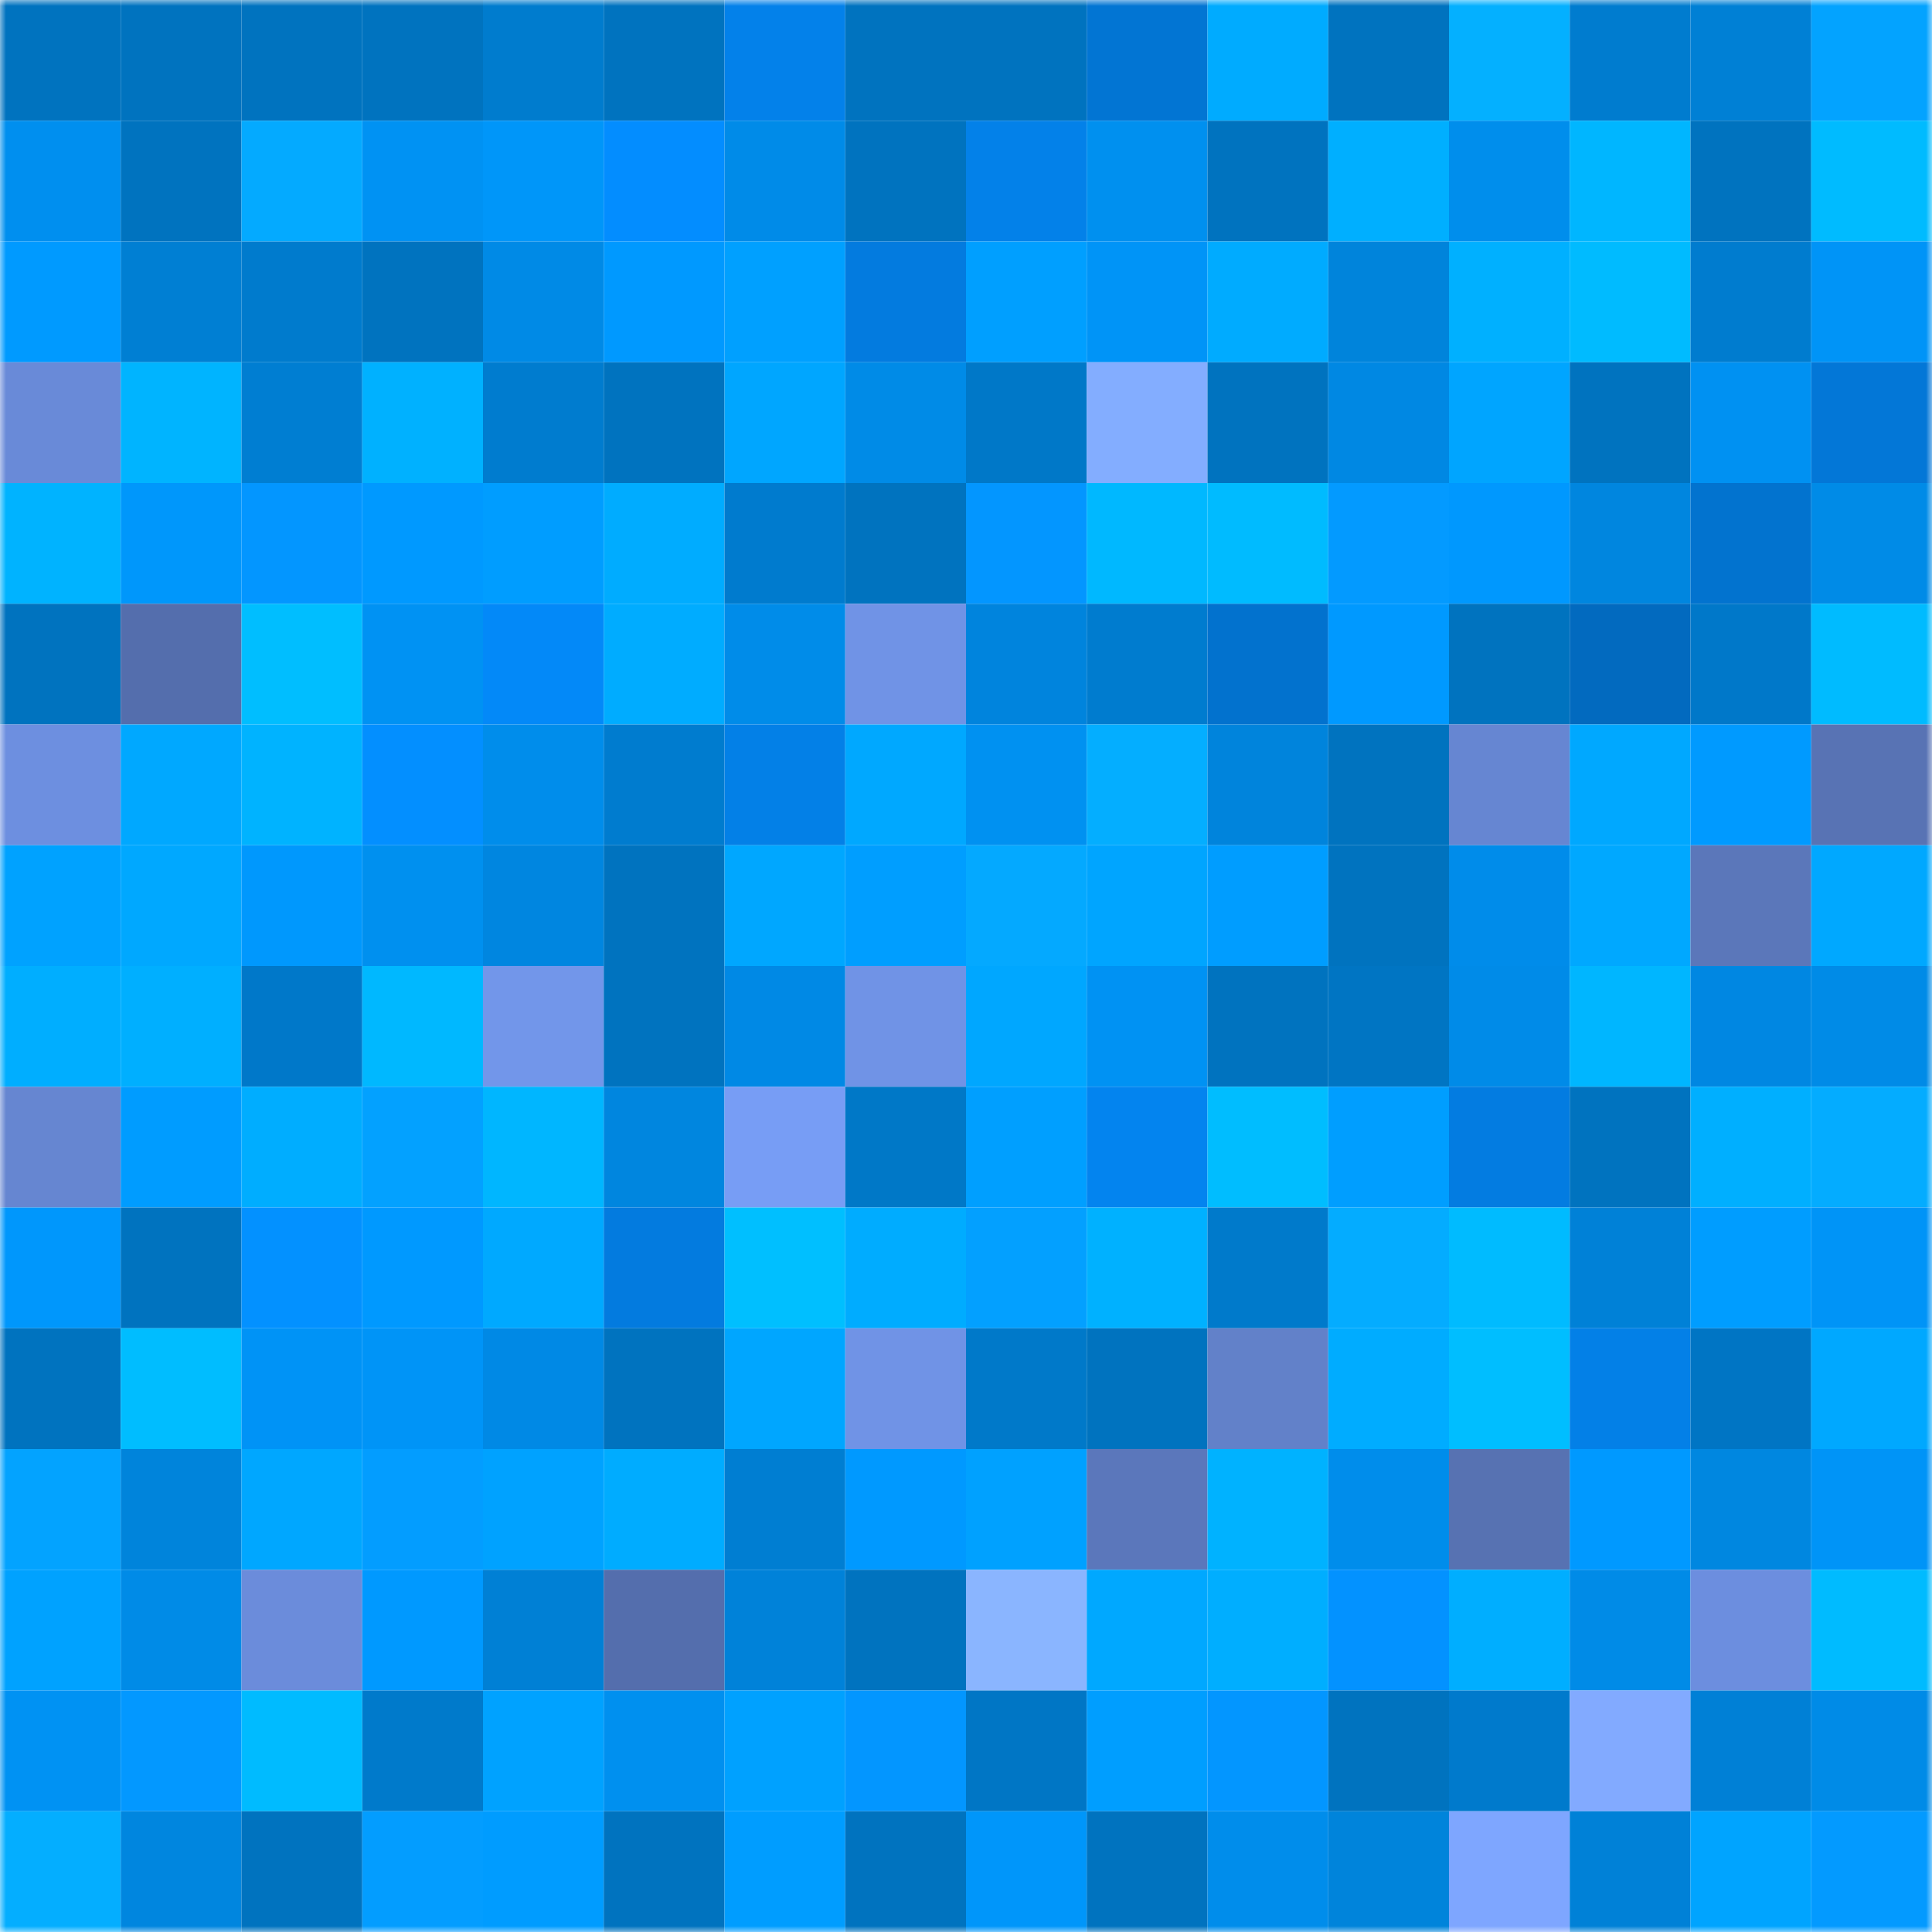 <svg viewBox="0 0 160 160" fill="none" role="img" xmlns="http://www.w3.org/2000/svg" width="240" height="240" name="ens%2Crydmit.eth"><mask id="1482675192" mask-type="alpha" maskUnits="userSpaceOnUse" x="0" y="0" width="160" height="160"><rect width="160" height="160" fill="#FFFFFF"></rect></mask><g mask="url(#1482675192)"><rect x="0" y="0" width="10" height="10" fill="#0073bf"></rect><rect x="10" y="0" width="10" height="10" fill="#0073bf"></rect><rect x="20" y="0" width="10" height="10" fill="#0073bf"></rect><rect x="30" y="0" width="10" height="10" fill="#0073bf"></rect><rect x="40" y="0" width="10" height="10" fill="#007cce"></rect><rect x="50" y="0" width="10" height="10" fill="#0073bf"></rect><rect x="60" y="0" width="10" height="10" fill="#0381ea"></rect><rect x="70" y="0" width="10" height="10" fill="#0073bf"></rect><rect x="80" y="0" width="10" height="10" fill="#0073bf"></rect><rect x="90" y="0" width="10" height="10" fill="#0275d3"></rect><rect x="100" y="0" width="10" height="10" fill="#00abff"></rect><rect x="110" y="0" width="10" height="10" fill="#0073bf"></rect><rect x="120" y="0" width="10" height="10" fill="#04b0ff"></rect><rect x="130" y="0" width="10" height="10" fill="#007ccf"></rect><rect x="140" y="0" width="10" height="10" fill="#0080d5"></rect><rect x="150" y="0" width="10" height="10" fill="#03a3ff"></rect><rect x="0" y="10" width="10" height="10" fill="#008fef"></rect><rect x="10" y="10" width="10" height="10" fill="#0073bf"></rect><rect x="20" y="10" width="10" height="10" fill="#04aaff"></rect><rect x="30" y="10" width="10" height="10" fill="#0092f3"></rect><rect x="40" y="10" width="10" height="10" fill="#0096f9"></rect><rect x="50" y="10" width="10" height="10" fill="#038dff"></rect><rect x="60" y="10" width="10" height="10" fill="#008be8"></rect><rect x="70" y="10" width="10" height="10" fill="#0073bf"></rect><rect x="80" y="10" width="10" height="10" fill="#0381e9"></rect><rect x="90" y="10" width="10" height="10" fill="#0090ef"></rect><rect x="100" y="10" width="10" height="10" fill="#0073bf"></rect><rect x="110" y="10" width="10" height="10" fill="#00afff"></rect><rect x="120" y="10" width="10" height="10" fill="#008eec"></rect><rect x="130" y="10" width="10" height="10" fill="#00b6ff"></rect><rect x="140" y="10" width="10" height="10" fill="#0073bf"></rect><rect x="150" y="10" width="10" height="10" fill="#00bbff"></rect><rect x="0" y="20" width="10" height="10" fill="#009aff"></rect><rect x="10" y="20" width="10" height="10" fill="#007fd3"></rect><rect x="20" y="20" width="10" height="10" fill="#007bcd"></rect><rect x="30" y="20" width="10" height="10" fill="#0073bf"></rect><rect x="40" y="20" width="10" height="10" fill="#008ae6"></rect><rect x="50" y="20" width="10" height="10" fill="#0099ff"></rect><rect x="60" y="20" width="10" height="10" fill="#00a0ff"></rect><rect x="70" y="20" width="10" height="10" fill="#037bdf"></rect><rect x="80" y="20" width="10" height="10" fill="#009fff"></rect><rect x="90" y="20" width="10" height="10" fill="#0094f7"></rect><rect x="100" y="20" width="10" height="10" fill="#00abff"></rect><rect x="110" y="20" width="10" height="10" fill="#0084db"></rect><rect x="120" y="20" width="10" height="10" fill="#00b0ff"></rect><rect x="130" y="20" width="10" height="10" fill="#00bbff"></rect><rect x="140" y="20" width="10" height="10" fill="#007ccf"></rect><rect x="150" y="20" width="10" height="10" fill="#0094f7"></rect><rect x="0" y="30" width="10" height="10" fill="#698ad8"></rect><rect x="10" y="30" width="10" height="10" fill="#00b4ff"></rect><rect x="20" y="30" width="10" height="10" fill="#007ed2"></rect><rect x="30" y="30" width="10" height="10" fill="#00b1ff"></rect><rect x="40" y="30" width="10" height="10" fill="#007ccf"></rect><rect x="50" y="30" width="10" height="10" fill="#0073bf"></rect><rect x="60" y="30" width="10" height="10" fill="#00a6ff"></rect><rect x="70" y="30" width="10" height="10" fill="#008be7"></rect><rect x="80" y="30" width="10" height="10" fill="#0078c8"></rect><rect x="90" y="30" width="10" height="10" fill="#83adff"></rect><rect x="100" y="30" width="10" height="10" fill="#0073bf"></rect><rect x="110" y="30" width="10" height="10" fill="#0088e3"></rect><rect x="120" y="30" width="10" height="10" fill="#00a5ff"></rect><rect x="130" y="30" width="10" height="10" fill="#0073bf"></rect><rect x="140" y="30" width="10" height="10" fill="#0091f2"></rect><rect x="150" y="30" width="10" height="10" fill="#0377d7"></rect><rect x="0" y="40" width="10" height="10" fill="#00b3ff"></rect><rect x="10" y="40" width="10" height="10" fill="#0097fb"></rect><rect x="20" y="40" width="10" height="10" fill="#0396ff"></rect><rect x="30" y="40" width="10" height="10" fill="#0099ff"></rect><rect x="40" y="40" width="10" height="10" fill="#009dff"></rect><rect x="50" y="40" width="10" height="10" fill="#00acff"></rect><rect x="60" y="40" width="10" height="10" fill="#007bce"></rect><rect x="70" y="40" width="10" height="10" fill="#0073bf"></rect><rect x="80" y="40" width="10" height="10" fill="#0396ff"></rect><rect x="90" y="40" width="10" height="10" fill="#00b8ff"></rect><rect x="100" y="40" width="10" height="10" fill="#00bbff"></rect><rect x="110" y="40" width="10" height="10" fill="#039aff"></rect><rect x="120" y="40" width="10" height="10" fill="#0098fe"></rect><rect x="130" y="40" width="10" height="10" fill="#0086df"></rect><rect x="140" y="40" width="10" height="10" fill="#0273cf"></rect><rect x="150" y="40" width="10" height="10" fill="#008be7"></rect><rect x="0" y="50" width="10" height="10" fill="#0073bf"></rect><rect x="10" y="50" width="10" height="10" fill="#546ead"></rect><rect x="20" y="50" width="10" height="10" fill="#00beff"></rect><rect x="30" y="50" width="10" height="10" fill="#0092f3"></rect><rect x="40" y="50" width="10" height="10" fill="#0389f8"></rect><rect x="50" y="50" width="10" height="10" fill="#00acff"></rect><rect x="60" y="50" width="10" height="10" fill="#008ce9"></rect><rect x="70" y="50" width="10" height="10" fill="#7093e6"></rect><rect x="80" y="50" width="10" height="10" fill="#0084dd"></rect><rect x="90" y="50" width="10" height="10" fill="#007ccf"></rect><rect x="100" y="50" width="10" height="10" fill="#0272ce"></rect><rect x="110" y="50" width="10" height="10" fill="#0099ff"></rect><rect x="120" y="50" width="10" height="10" fill="#0073bf"></rect><rect x="130" y="50" width="10" height="10" fill="#026abf"></rect><rect x="140" y="50" width="10" height="10" fill="#0078c9"></rect><rect x="150" y="50" width="10" height="10" fill="#00bbff"></rect><rect x="0" y="60" width="10" height="10" fill="#6d8fe0"></rect><rect x="10" y="60" width="10" height="10" fill="#00a8ff"></rect><rect x="20" y="60" width="10" height="10" fill="#00b3ff"></rect><rect x="30" y="60" width="10" height="10" fill="#038fff"></rect><rect x="40" y="60" width="10" height="10" fill="#008deb"></rect><rect x="50" y="60" width="10" height="10" fill="#007ccf"></rect><rect x="60" y="60" width="10" height="10" fill="#0380e7"></rect><rect x="70" y="60" width="10" height="10" fill="#00a8ff"></rect><rect x="80" y="60" width="10" height="10" fill="#0091f1"></rect><rect x="90" y="60" width="10" height="10" fill="#04aeff"></rect><rect x="100" y="60" width="10" height="10" fill="#0084dc"></rect><rect x="110" y="60" width="10" height="10" fill="#0073bf"></rect><rect x="120" y="60" width="10" height="10" fill="#6686d2"></rect><rect x="130" y="60" width="10" height="10" fill="#00a8ff"></rect><rect x="140" y="60" width="10" height="10" fill="#009aff"></rect><rect x="150" y="60" width="10" height="10" fill="#5873b4"></rect><rect x="0" y="70" width="10" height="10" fill="#00a2ff"></rect><rect x="10" y="70" width="10" height="10" fill="#00a8ff"></rect><rect x="20" y="70" width="10" height="10" fill="#0098fd"></rect><rect x="30" y="70" width="10" height="10" fill="#0090ef"></rect><rect x="40" y="70" width="10" height="10" fill="#0086e0"></rect><rect x="50" y="70" width="10" height="10" fill="#0073bf"></rect><rect x="60" y="70" width="10" height="10" fill="#00a7ff"></rect><rect x="70" y="70" width="10" height="10" fill="#009eff"></rect><rect x="80" y="70" width="10" height="10" fill="#04a9ff"></rect><rect x="90" y="70" width="10" height="10" fill="#00a5ff"></rect><rect x="100" y="70" width="10" height="10" fill="#009dff"></rect><rect x="110" y="70" width="10" height="10" fill="#0073bf"></rect><rect x="120" y="70" width="10" height="10" fill="#008cea"></rect><rect x="130" y="70" width="10" height="10" fill="#00a8ff"></rect><rect x="140" y="70" width="10" height="10" fill="#5b77ba"></rect><rect x="150" y="70" width="10" height="10" fill="#00a8ff"></rect><rect x="0" y="80" width="10" height="10" fill="#00aeff"></rect><rect x="10" y="80" width="10" height="10" fill="#00afff"></rect><rect x="20" y="80" width="10" height="10" fill="#0078c9"></rect><rect x="30" y="80" width="10" height="10" fill="#00b8ff"></rect><rect x="40" y="80" width="10" height="10" fill="#7296ea"></rect><rect x="50" y="80" width="10" height="10" fill="#0073bf"></rect><rect x="60" y="80" width="10" height="10" fill="#0089e5"></rect><rect x="70" y="80" width="10" height="10" fill="#7093e6"></rect><rect x="80" y="80" width="10" height="10" fill="#00a7ff"></rect><rect x="90" y="80" width="10" height="10" fill="#0092f3"></rect><rect x="100" y="80" width="10" height="10" fill="#0073bf"></rect><rect x="110" y="80" width="10" height="10" fill="#0075c3"></rect><rect x="120" y="80" width="10" height="10" fill="#008be8"></rect><rect x="130" y="80" width="10" height="10" fill="#00b6ff"></rect><rect x="140" y="80" width="10" height="10" fill="#0087e2"></rect><rect x="150" y="80" width="10" height="10" fill="#008be7"></rect><rect x="0" y="90" width="10" height="10" fill="#6686d1"></rect><rect x="10" y="90" width="10" height="10" fill="#009cff"></rect><rect x="20" y="90" width="10" height="10" fill="#00adff"></rect><rect x="30" y="90" width="10" height="10" fill="#03a1ff"></rect><rect x="40" y="90" width="10" height="10" fill="#00b6ff"></rect><rect x="50" y="90" width="10" height="10" fill="#0086df"></rect><rect x="60" y="90" width="10" height="10" fill="#779df5"></rect><rect x="70" y="90" width="10" height="10" fill="#0078c7"></rect><rect x="80" y="90" width="10" height="10" fill="#009fff"></rect><rect x="90" y="90" width="10" height="10" fill="#0384ef"></rect><rect x="100" y="90" width="10" height="10" fill="#00bdff"></rect><rect x="110" y="90" width="10" height="10" fill="#009eff"></rect><rect x="120" y="90" width="10" height="10" fill="#037ce1"></rect><rect x="130" y="90" width="10" height="10" fill="#0073bf"></rect><rect x="140" y="90" width="10" height="10" fill="#00afff"></rect><rect x="150" y="90" width="10" height="10" fill="#04acff"></rect><rect x="0" y="100" width="10" height="10" fill="#0097fc"></rect><rect x="10" y="100" width="10" height="10" fill="#0073bf"></rect><rect x="20" y="100" width="10" height="10" fill="#0391ff"></rect><rect x="30" y="100" width="10" height="10" fill="#0099ff"></rect><rect x="40" y="100" width="10" height="10" fill="#00a9ff"></rect><rect x="50" y="100" width="10" height="10" fill="#037bdf"></rect><rect x="60" y="100" width="10" height="10" fill="#00bfff"></rect><rect x="70" y="100" width="10" height="10" fill="#00acff"></rect><rect x="80" y="100" width="10" height="10" fill="#03a0ff"></rect><rect x="90" y="100" width="10" height="10" fill="#00b1ff"></rect><rect x="100" y="100" width="10" height="10" fill="#007acb"></rect><rect x="110" y="100" width="10" height="10" fill="#04acff"></rect><rect x="120" y="100" width="10" height="10" fill="#00bbff"></rect><rect x="130" y="100" width="10" height="10" fill="#0081d7"></rect><rect x="140" y="100" width="10" height="10" fill="#009dff"></rect><rect x="150" y="100" width="10" height="10" fill="#0094f7"></rect><rect x="0" y="110" width="10" height="10" fill="#0073bf"></rect><rect x="10" y="110" width="10" height="10" fill="#00bdff"></rect><rect x="20" y="110" width="10" height="10" fill="#0093f6"></rect><rect x="30" y="110" width="10" height="10" fill="#0094f7"></rect><rect x="40" y="110" width="10" height="10" fill="#0089e5"></rect><rect x="50" y="110" width="10" height="10" fill="#0073bf"></rect><rect x="60" y="110" width="10" height="10" fill="#00a6ff"></rect><rect x="70" y="110" width="10" height="10" fill="#7093e6"></rect><rect x="80" y="110" width="10" height="10" fill="#0079c9"></rect><rect x="90" y="110" width="10" height="10" fill="#0073bf"></rect><rect x="100" y="110" width="10" height="10" fill="#6281c9"></rect><rect x="110" y="110" width="10" height="10" fill="#00acff"></rect><rect x="120" y="110" width="10" height="10" fill="#00beff"></rect><rect x="130" y="110" width="10" height="10" fill="#0380e7"></rect><rect x="140" y="110" width="10" height="10" fill="#0075c4"></rect><rect x="150" y="110" width="10" height="10" fill="#00a8ff"></rect><rect x="0" y="120" width="10" height="10" fill="#03a3ff"></rect><rect x="10" y="120" width="10" height="10" fill="#0084db"></rect><rect x="20" y="120" width="10" height="10" fill="#00a7ff"></rect><rect x="30" y="120" width="10" height="10" fill="#039dff"></rect><rect x="40" y="120" width="10" height="10" fill="#00a2ff"></rect><rect x="50" y="120" width="10" height="10" fill="#00acff"></rect><rect x="60" y="120" width="10" height="10" fill="#007ed2"></rect><rect x="70" y="120" width="10" height="10" fill="#0099ff"></rect><rect x="80" y="120" width="10" height="10" fill="#00a1ff"></rect><rect x="90" y="120" width="10" height="10" fill="#5b77bb"></rect><rect x="100" y="120" width="10" height="10" fill="#00b2ff"></rect><rect x="110" y="120" width="10" height="10" fill="#008deb"></rect><rect x="120" y="120" width="10" height="10" fill="#5772b2"></rect><rect x="130" y="120" width="10" height="10" fill="#0099ff"></rect><rect x="140" y="120" width="10" height="10" fill="#0087e0"></rect><rect x="150" y="120" width="10" height="10" fill="#0094f7"></rect><rect x="0" y="130" width="10" height="10" fill="#00a2ff"></rect><rect x="10" y="130" width="10" height="10" fill="#008be7"></rect><rect x="20" y="130" width="10" height="10" fill="#6b8cdb"></rect><rect x="30" y="130" width="10" height="10" fill="#0099ff"></rect><rect x="40" y="130" width="10" height="10" fill="#0080d5"></rect><rect x="50" y="130" width="10" height="10" fill="#546ead"></rect><rect x="60" y="130" width="10" height="10" fill="#0082d9"></rect><rect x="70" y="130" width="10" height="10" fill="#0073bf"></rect><rect x="80" y="130" width="10" height="10" fill="#8ab5ff"></rect><rect x="90" y="130" width="10" height="10" fill="#00a8ff"></rect><rect x="100" y="130" width="10" height="10" fill="#00aeff"></rect><rect x="110" y="130" width="10" height="10" fill="#0392ff"></rect><rect x="120" y="130" width="10" height="10" fill="#00aeff"></rect><rect x="130" y="130" width="10" height="10" fill="#008be7"></rect><rect x="140" y="130" width="10" height="10" fill="#6c8edf"></rect><rect x="150" y="130" width="10" height="10" fill="#00bbff"></rect><rect x="0" y="140" width="10" height="10" fill="#0092f3"></rect><rect x="10" y="140" width="10" height="10" fill="#0398ff"></rect><rect x="20" y="140" width="10" height="10" fill="#00bbff"></rect><rect x="30" y="140" width="10" height="10" fill="#007acb"></rect><rect x="40" y="140" width="10" height="10" fill="#00a2ff"></rect><rect x="50" y="140" width="10" height="10" fill="#0090ef"></rect><rect x="60" y="140" width="10" height="10" fill="#00a1ff"></rect><rect x="70" y="140" width="10" height="10" fill="#0396ff"></rect><rect x="80" y="140" width="10" height="10" fill="#0076c5"></rect><rect x="90" y="140" width="10" height="10" fill="#009eff"></rect><rect x="100" y="140" width="10" height="10" fill="#0396ff"></rect><rect x="110" y="140" width="10" height="10" fill="#0073bf"></rect><rect x="120" y="140" width="10" height="10" fill="#007acc"></rect><rect x="130" y="140" width="10" height="10" fill="#82aaff"></rect><rect x="140" y="140" width="10" height="10" fill="#0080d6"></rect><rect x="150" y="140" width="10" height="10" fill="#008be7"></rect><rect x="0" y="150" width="10" height="10" fill="#04aeff"></rect><rect x="10" y="150" width="10" height="10" fill="#0086df"></rect><rect x="20" y="150" width="10" height="10" fill="#0073bf"></rect><rect x="30" y="150" width="10" height="10" fill="#039dff"></rect><rect x="40" y="150" width="10" height="10" fill="#009cff"></rect><rect x="50" y="150" width="10" height="10" fill="#0073bf"></rect><rect x="60" y="150" width="10" height="10" fill="#009dff"></rect><rect x="70" y="150" width="10" height="10" fill="#0073bf"></rect><rect x="80" y="150" width="10" height="10" fill="#0096fa"></rect><rect x="90" y="150" width="10" height="10" fill="#0073bf"></rect><rect x="100" y="150" width="10" height="10" fill="#008deb"></rect><rect x="110" y="150" width="10" height="10" fill="#0084db"></rect><rect x="120" y="150" width="10" height="10" fill="#7ea6ff"></rect><rect x="130" y="150" width="10" height="10" fill="#0081d7"></rect><rect x="140" y="150" width="10" height="10" fill="#00a4ff"></rect><rect x="150" y="150" width="10" height="10" fill="#039aff"></rect></g></svg>
